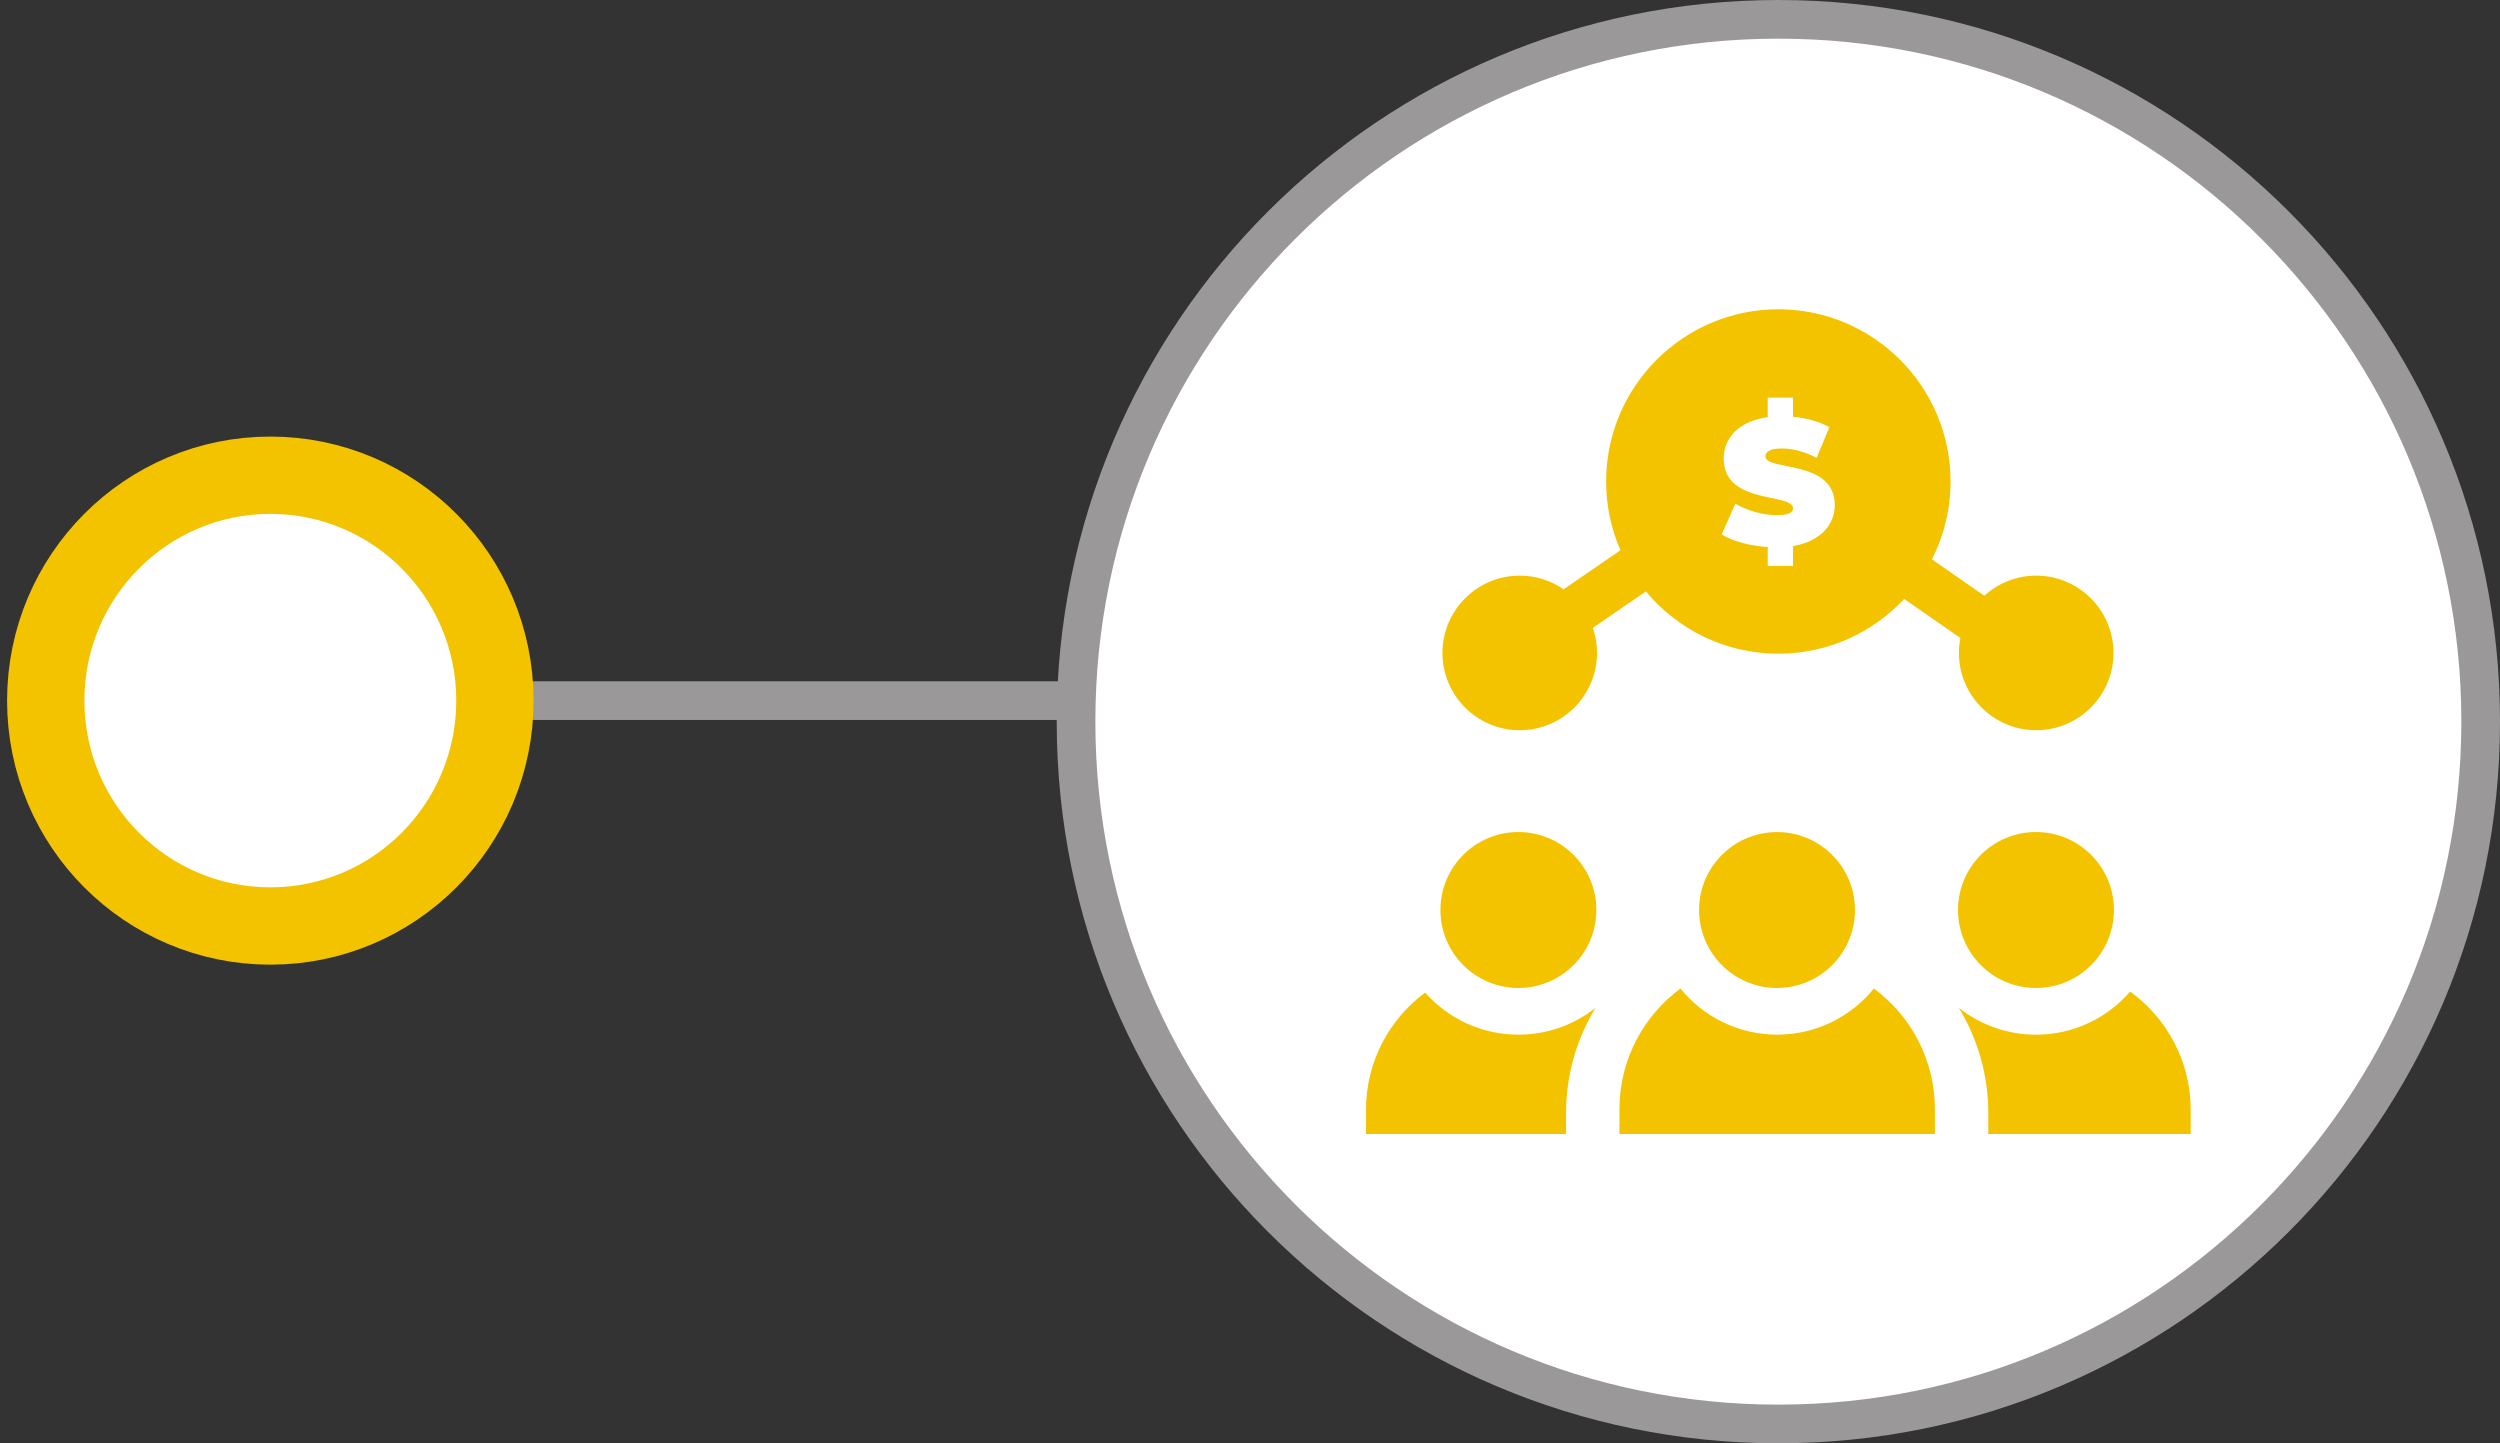 <svg width="97" height="56" viewBox="0 0 97 56" fill="none" xmlns="http://www.w3.org/2000/svg">
<rect x="0" y="0" width="97" height="56" fill="#333333" stroke="none"/>
<path d="M17.639 27.184H54.664" stroke="#9A9898" stroke-width="1.5"/>
<path d="M19.203 27.184C19.203 32.018 15.297 35.929 10.489 35.929C5.681 35.929 1.775 32.018 1.775 27.184C1.775 22.349 5.681 18.439 10.489 18.439C15.297 18.439 19.203 22.349 19.203 27.184Z" fill="white" stroke="#F3C300" stroke-width="3"/>
<path d="M96.25 28C96.25 43.05 84.05 55.25 69 55.25C53.95 55.25 41.75 43.05 41.75 28C41.75 12.95 53.95 0.75 69 0.75C84.05 0.75 96.25 12.95 96.25 28Z" fill="white" stroke="#9A9898" stroke-width="1.5"/>
<g clip-path="url(#clip0_5645_21392)">
<path d="M61.907 39.103C61.083 39.755 60.043 40.145 58.913 40.145C57.474 40.145 56.181 39.513 55.294 38.513C53.903 39.546 53 41.201 53 43.062V44H60.763V43.19C60.763 41.695 61.181 40.296 61.907 39.103Z" fill="#F3C300"/>
<path d="M84.999 43.063C84.999 41.176 84.072 39.503 82.65 38.473C81.763 39.496 80.454 40.146 78.996 40.146C77.866 40.146 76.826 39.755 76.002 39.104C76.728 40.296 77.146 41.696 77.146 43.191V44H84.999V43.063Z" fill="#F3C300"/>
<path d="M72.707 38.355C71.82 39.447 70.467 40.145 68.954 40.145C67.441 40.145 66.089 39.447 65.201 38.355C63.766 39.416 62.834 41.12 62.834 43.037V44H75.074V43.037C75.074 41.12 74.142 39.416 72.707 38.355Z" fill="#F3C300"/>
<path d="M69.432 38.295C71.081 38.028 72.201 36.474 71.934 34.825C71.667 33.176 70.113 32.056 68.464 32.324C66.815 32.591 65.695 34.144 65.963 35.793C66.23 37.442 67.783 38.562 69.432 38.295Z" fill="#F3C300"/>
<path d="M58.966 28.333C60.619 28.333 61.965 26.987 61.965 25.334C61.965 24.994 61.907 24.667 61.802 24.362L63.86 22.946C65.086 24.422 66.935 25.364 69 25.364C70.924 25.364 72.662 24.545 73.882 23.239L76.063 24.754C76.026 24.942 76.006 25.135 76.006 25.334C76.006 26.987 77.351 28.333 79.005 28.333C80.658 28.333 82.004 26.987 82.004 25.334C82.004 23.68 80.658 22.335 79.005 22.335C78.23 22.335 77.522 22.63 76.99 23.115L74.958 21.703C75.421 20.796 75.681 19.769 75.681 18.682C75.682 14.998 72.684 12 69 12C65.315 12 62.318 14.998 62.318 18.682C62.318 19.629 62.517 20.531 62.874 21.349L60.667 22.866C60.184 22.532 59.597 22.335 58.966 22.335C57.312 22.335 55.967 23.68 55.967 25.334C55.967 26.987 57.312 28.333 58.966 28.333ZM66.879 17.791C66.879 17.005 67.449 16.345 68.589 16.185V15.427H69.569V16.171C70.083 16.22 70.584 16.352 70.98 16.574L70.487 17.763C70.007 17.52 69.555 17.401 69.131 17.401C68.651 17.401 68.499 17.541 68.499 17.707C68.499 18.291 71.189 17.805 71.189 19.598C71.189 20.349 70.647 21.002 69.569 21.19V21.962H68.589V21.225C67.894 21.183 67.219 20.995 66.802 20.738L67.331 19.543C67.79 19.814 68.401 19.987 68.936 19.987C69.402 19.987 69.569 19.89 69.569 19.723C69.569 19.111 66.879 19.605 66.879 17.791Z" fill="#F3C300"/>
<path d="M58.914 38.334C60.584 38.334 61.939 36.979 61.939 35.308C61.939 33.638 60.584 32.283 58.914 32.283C57.243 32.283 55.889 33.638 55.889 35.308C55.889 36.979 57.243 38.334 58.914 38.334Z" fill="#F3C300"/>
<path d="M78.996 38.334C80.667 38.334 82.021 36.979 82.021 35.308C82.021 33.638 80.667 32.283 78.996 32.283C77.325 32.283 75.971 33.638 75.971 35.308C75.971 36.979 77.325 38.334 78.996 38.334Z" fill="#F3C300"/>
</g>
<defs>
<clipPath id="clip0_5645_21392">
<rect width="32" height="32" fill="white" transform="translate(53 12)"/>
</clipPath>
</defs>
</svg>
